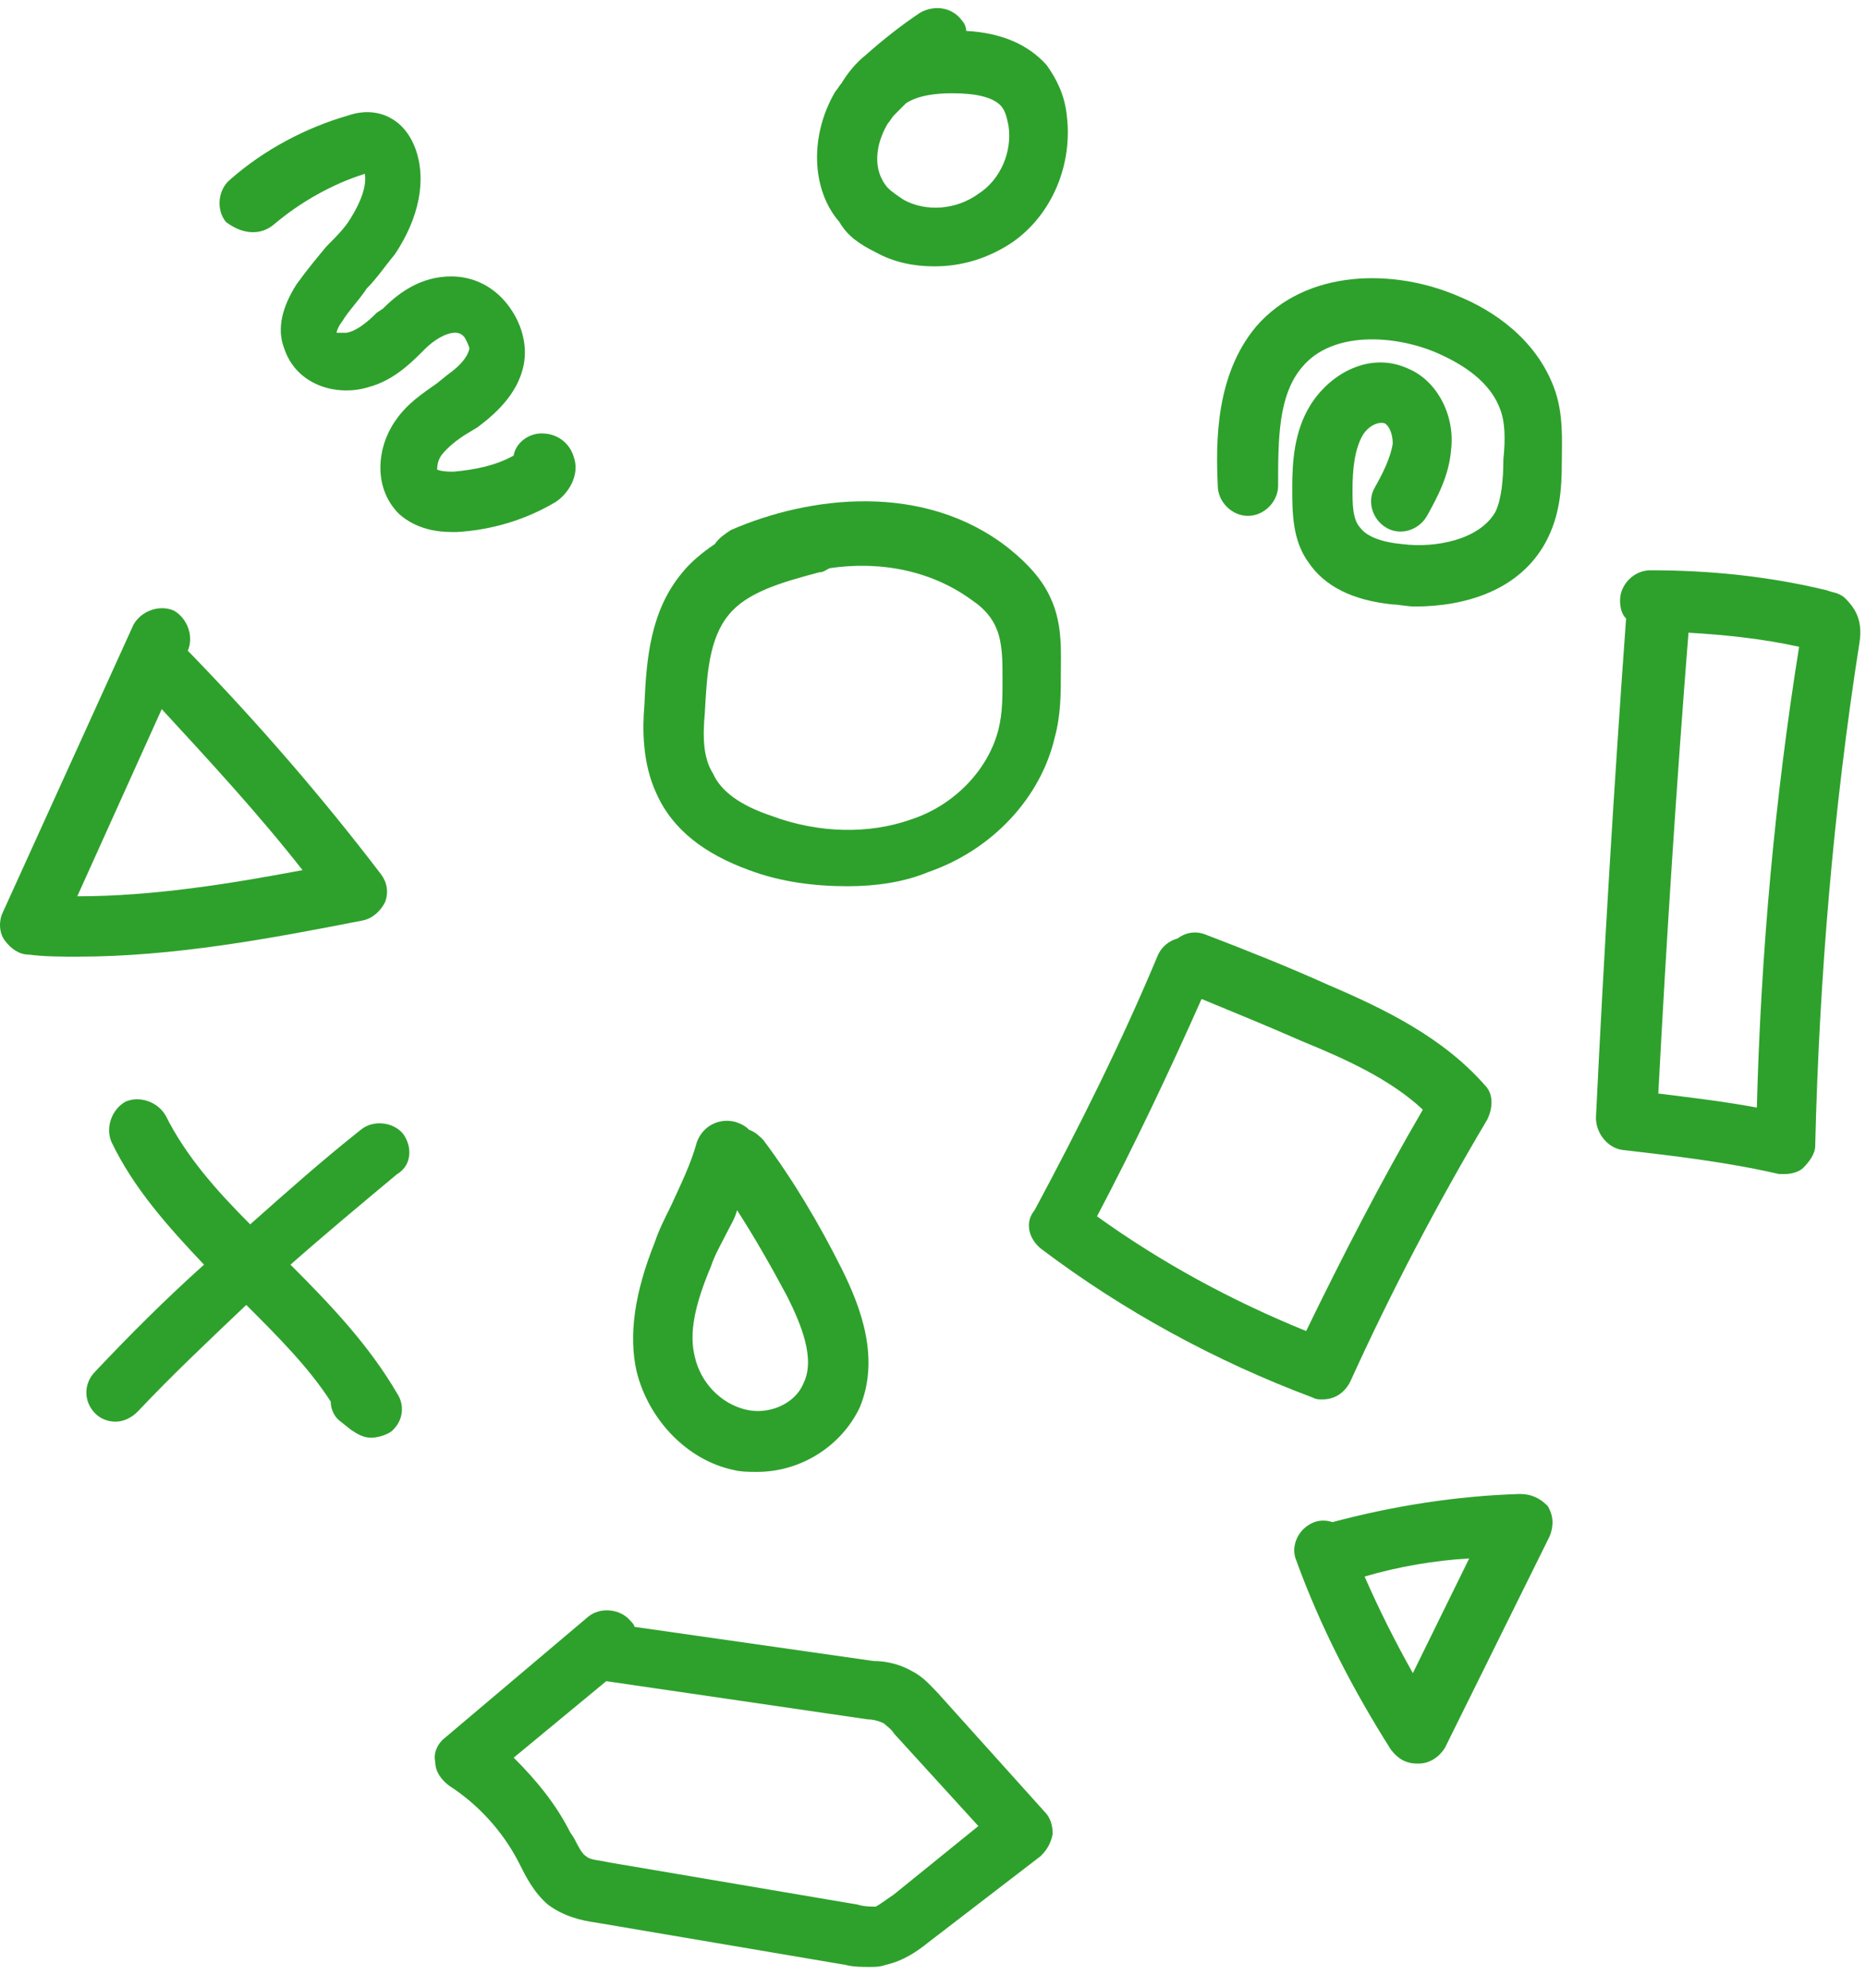 <svg width="77" height="82" viewBox="0 0 77 82" fill="none" xmlns="http://www.w3.org/2000/svg">
<path d="M15.885 37.215C16.05 36.8 15.969 36.385 15.72 36.054C13.314 32.9 10.655 29.829 7.835 26.924L7.75 26.84C8 26.26 7.75 25.511 7.17 25.18C6.59 24.93 5.841 25.18 5.51 25.76L0.115 37.63C-0.05 37.961 -0.05 38.46 0.199 38.791C0.449 39.121 0.78 39.371 1.195 39.371C1.859 39.455 2.524 39.455 3.185 39.455C7.17 39.455 11.155 38.71 14.971 37.961C15.389 37.88 15.72 37.546 15.885 37.215ZM3.189 36.965L6.674 29.246C8.665 31.405 10.659 33.561 12.484 35.886C9.414 36.466 6.259 36.965 3.189 36.965Z" fill="#2EA12C"/>
<path d="M42.943 51.49C46.347 54.064 50.163 56.139 54.148 57.631C54.313 57.715 54.398 57.715 54.563 57.715C55.062 57.715 55.477 57.465 55.724 56.969C57.383 53.319 59.293 49.665 61.368 46.179C61.618 45.68 61.618 45.1 61.284 44.769C59.539 42.778 57.134 41.614 54.809 40.619C53.149 39.873 51.489 39.209 49.745 38.544C49.33 38.379 48.915 38.46 48.584 38.709C48.254 38.794 47.92 39.04 47.754 39.455C46.26 43.025 44.519 46.51 42.69 49.915C42.278 50.411 42.444 51.075 42.943 51.49ZM49.583 41.2C50.993 41.78 52.404 42.36 53.733 42.944C55.558 43.69 57.383 44.52 58.713 45.765C56.968 48.754 55.393 51.824 53.898 54.895C50.828 53.65 47.923 52.074 45.268 50.164C46.843 47.175 48.254 44.186 49.583 41.2Z" fill="#2EA12C"/>
<path d="M30.91 35.885C32.239 36.385 33.649 36.55 34.975 36.55C36.136 36.55 37.3 36.385 38.295 35.97C40.951 35.055 42.945 32.899 43.525 30.409C43.775 29.495 43.775 28.584 43.775 27.835C43.775 26.921 43.859 25.76 43.36 24.68C43.029 23.935 42.445 23.27 41.615 22.605C38.13 19.866 33.4 20.446 30.16 21.86C29.911 22.025 29.661 22.19 29.496 22.44C28.997 22.771 28.5 23.186 28.166 23.601C26.837 25.176 26.672 27.17 26.591 29.08C26.506 30.075 26.506 31.486 27.09 32.731C27.755 34.225 29.084 35.221 30.91 35.885ZM29.084 29.411C29.169 27.835 29.25 26.34 30.08 25.345C30.825 24.431 32.239 24.016 33.815 23.601C33.98 23.601 34.064 23.516 34.23 23.435C36.47 23.105 38.545 23.601 40.124 24.765C40.623 25.095 40.954 25.51 41.119 25.925C41.369 26.506 41.369 27.255 41.369 28C41.369 28.746 41.369 29.411 41.204 30.075C40.789 31.735 39.378 33.23 37.553 33.81C35.893 34.391 33.818 34.391 31.827 33.645C30.582 33.23 29.752 32.65 29.422 31.901C29 31.239 29 30.325 29.084 29.411Z" fill="#2EA12C"/>
<path d="M36.138 10.405C36.884 10.82 37.714 10.985 38.544 10.985C39.705 10.985 40.784 10.655 41.78 9.99C43.44 8.829 44.27 6.754 44.02 4.76C43.936 3.93 43.605 3.266 43.19 2.685C42.444 1.855 41.365 1.356 39.87 1.275C39.87 1.11 39.786 0.944 39.705 0.86C39.29 0.28 38.544 0.195 37.96 0.529C37.215 1.029 36.466 1.609 35.72 2.274C35.305 2.604 34.974 3.019 34.725 3.434C34.64 3.519 34.559 3.684 34.475 3.765C33.395 5.59 33.48 7.831 34.64 9.16C34.974 9.74 35.474 10.074 36.138 10.405ZM36.634 5.094C36.719 5.01 36.803 4.845 36.884 4.76C37.049 4.595 37.215 4.43 37.383 4.261C37.883 3.93 38.628 3.846 39.293 3.846C40.288 3.846 40.953 4.011 41.284 4.345C41.449 4.511 41.533 4.76 41.614 5.175C41.78 6.255 41.284 7.416 40.369 7.996C39.455 8.661 38.21 8.742 37.299 8.246C37.049 8.08 36.8 7.915 36.634 7.746C35.973 7.001 36.138 5.924 36.634 5.094Z" fill="#2EA12C"/>
<path d="M16.633 46.76C16.218 46.261 15.388 46.179 14.889 46.594C13.313 47.84 11.819 49.169 10.324 50.495C8.914 49.084 7.669 47.674 6.839 46.014C6.508 45.434 5.759 45.184 5.179 45.434C4.598 45.764 4.349 46.514 4.598 47.094C5.513 49.004 6.923 50.579 8.418 52.158C6.842 53.569 5.347 55.063 3.937 56.558C3.438 57.057 3.438 57.803 3.937 58.302C4.187 58.552 4.517 58.633 4.767 58.633C5.098 58.633 5.432 58.468 5.681 58.218C7.092 56.723 8.586 55.313 10.162 53.818C11.491 55.148 12.736 56.392 13.647 57.803C13.647 58.134 13.813 58.468 14.062 58.633L14.477 58.964C14.727 59.129 14.977 59.294 15.307 59.294C15.557 59.294 15.888 59.21 16.137 59.045C16.637 58.63 16.718 57.965 16.387 57.469C15.226 55.478 13.647 53.818 11.987 52.158C13.398 50.913 14.892 49.668 16.387 48.423C16.964 48.086 17.048 47.34 16.633 46.76Z" fill="#2EA12C"/>
<path d="M60.211 12.23C57.556 11.069 53.902 11.069 51.827 13.475C50.166 15.466 50.166 18.206 50.251 20.031C50.251 20.695 50.831 21.276 51.496 21.276C52.16 21.276 52.741 20.695 52.741 20.031C52.741 18.121 52.741 16.296 53.736 15.135C54.981 13.64 57.556 13.806 59.297 14.555C60.042 14.886 61.371 15.55 61.871 16.795C62.12 17.375 62.12 18.124 62.036 18.954C62.036 19.784 61.952 20.614 61.706 21.114C61.041 22.274 59.215 22.608 57.886 22.443C56.972 22.359 56.392 22.112 56.142 21.778C55.811 21.445 55.811 20.78 55.811 20.2C55.811 19.369 55.895 18.54 56.226 17.959C56.476 17.544 56.891 17.379 57.14 17.46C57.306 17.544 57.471 17.875 57.471 18.29C57.387 18.87 57.056 19.535 56.725 20.115C56.395 20.696 56.641 21.445 57.225 21.775C57.805 22.106 58.554 21.86 58.885 21.276C59.3 20.53 59.799 19.616 59.88 18.536C60.045 17.126 59.3 15.716 58.136 15.216C56.56 14.471 54.9 15.382 54.07 16.711C53.405 17.791 53.324 19.036 53.324 20.115C53.324 21.111 53.324 22.275 53.989 23.186C54.654 24.181 55.814 24.761 57.474 24.93C57.724 24.93 58.055 25.014 58.389 25.014C60.464 25.014 62.704 24.35 63.784 22.359C64.364 21.279 64.448 20.2 64.448 19.039C64.448 18.209 64.533 17.048 64.118 15.969C63.365 13.975 61.621 12.81 60.211 12.23Z" fill="#2EA12C"/>
<path d="M62.7 61.615C60.045 61.7 57.471 62.115 54.981 62.776C54.731 62.692 54.481 62.692 54.235 62.776C53.571 63.026 53.24 63.771 53.489 64.352C54.485 67.091 55.814 69.662 57.39 72.152C57.639 72.483 57.97 72.733 58.469 72.733H58.554C58.969 72.733 59.384 72.483 59.633 72.068L63.949 63.353C64.114 62.938 64.114 62.523 63.864 62.108C63.531 61.781 63.197 61.615 62.7 61.615ZM58.301 69.004C57.555 67.675 56.891 66.349 56.31 65.02C57.721 64.605 59.215 64.355 60.626 64.274L58.301 69.004Z" fill="#2EA12C"/>
<path d="M38.709 69.835C38.459 69.585 38.128 69.17 37.629 68.92C37.049 68.59 36.468 68.505 36.053 68.505L26.178 67.095C26.178 67.011 26.094 66.93 26.013 66.845C25.598 66.346 24.768 66.265 24.268 66.68L18.374 71.66C18.043 71.91 17.875 72.325 17.959 72.655C17.959 73.07 18.209 73.401 18.539 73.651C19.7 74.396 20.699 75.476 21.36 76.721L21.444 76.886C21.694 77.386 22.025 78.047 22.605 78.546C23.27 79.046 24.015 79.211 24.596 79.292L34.886 81.036C35.217 81.121 35.551 81.121 35.881 81.121C36.131 81.121 36.296 81.121 36.546 81.036C37.292 80.871 37.875 80.456 38.29 80.122L42.94 76.552C43.189 76.303 43.355 76.053 43.439 75.638C43.439 75.307 43.355 74.973 43.108 74.724L38.709 69.835ZM36.883 78.135C36.634 78.3 36.303 78.55 36.138 78.634C35.972 78.634 35.638 78.634 35.392 78.55L25.102 76.805C24.771 76.721 24.356 76.721 24.187 76.556C24.022 76.471 23.857 76.141 23.688 75.81L23.523 75.56C22.942 74.4 22.112 73.401 21.198 72.49L25.017 69.335L35.807 70.911C36.057 70.911 36.307 70.995 36.472 71.076C36.556 71.161 36.803 71.326 36.887 71.491L40.372 75.311L36.883 78.135Z" fill="#2EA12C"/>
<path d="M76.146 24.68C75.897 24.431 75.566 24.431 75.4 24.349C72.995 23.769 70.586 23.52 68.096 23.52C67.431 23.52 66.851 24.1 66.851 24.765C66.851 25.095 66.935 25.345 67.1 25.51C66.601 32.4 66.186 39.29 65.856 46.095C65.856 46.76 66.355 47.34 66.935 47.424C69.094 47.674 71.251 47.924 73.41 48.42H73.659C73.909 48.42 74.24 48.335 74.405 48.17C74.655 47.92 74.904 47.59 74.904 47.256C75.07 40.366 75.65 33.396 76.73 26.506C76.892 25.51 76.477 25.014 76.146 24.68ZM72.496 45.68C71.166 45.43 69.756 45.265 68.43 45.1C68.761 38.79 69.176 32.4 69.675 26.094C71.169 26.179 72.745 26.344 74.24 26.675C73.241 32.9 72.661 39.29 72.496 45.68Z" fill="#2EA12C"/>
<path d="M11.319 9.244C12.399 8.33 13.725 7.584 15.054 7.169C15.138 7.669 14.889 8.33 14.474 8.995C14.224 9.41 13.893 9.74 13.478 10.155C13.063 10.655 12.648 11.151 12.233 11.731C11.653 12.645 11.403 13.556 11.734 14.386C12.233 15.881 13.893 16.377 15.219 15.962C16.134 15.713 16.795 15.132 17.379 14.552L17.544 14.386C17.875 14.056 18.374 13.722 18.789 13.722C18.954 13.722 19.12 13.806 19.204 13.971C19.288 14.137 19.369 14.302 19.369 14.386C19.285 14.717 19.039 15.051 18.455 15.466L18.043 15.8C17.463 16.215 16.798 16.63 16.299 17.376C15.553 18.455 15.385 20.115 16.464 21.195C17.21 21.86 18.124 21.941 18.624 21.941H18.873C20.284 21.857 21.694 21.442 22.939 20.696C23.438 20.365 23.934 19.616 23.685 18.87C23.519 18.29 23.02 17.875 22.355 17.875C21.775 17.875 21.276 18.29 21.195 18.789C20.449 19.204 19.619 19.37 18.705 19.454C18.205 19.454 18.04 19.37 18.04 19.37C18.04 19.285 18.04 19.039 18.205 18.789C18.455 18.459 18.87 18.125 19.285 17.875L19.7 17.625C20.365 17.126 21.36 16.296 21.61 15.051C21.775 14.221 21.525 13.307 20.945 12.561C20.365 11.815 19.535 11.4 18.62 11.4C17.375 11.4 16.461 12.065 15.8 12.73L15.55 12.895C15.135 13.31 14.72 13.641 14.305 13.725H14.055H13.89C13.89 13.725 13.89 13.56 14.14 13.226C14.389 12.811 14.804 12.396 15.135 11.896C15.55 11.482 15.881 10.982 16.296 10.486C17.291 8.991 17.625 7.416 17.126 6.086C16.795 5.256 16.296 4.926 15.881 4.757C15.216 4.508 14.636 4.673 14.386 4.757C12.642 5.256 10.901 6.167 9.49 7.412C8.991 7.827 8.91 8.657 9.325 9.157C9.993 9.659 10.739 9.74 11.319 9.244Z" fill="#2EA12C"/>
<path d="M30.247 60.62C30.577 60.704 30.911 60.704 31.242 60.704C33.067 60.704 34.727 59.624 35.476 58.049C36.306 56.058 35.56 53.983 34.73 52.323C33.816 50.498 32.74 48.672 31.495 47.012C31.329 46.847 31.164 46.682 30.914 46.597C30.749 46.432 30.584 46.348 30.334 46.267C29.669 46.101 29.005 46.432 28.758 47.097C28.509 48.011 28.094 48.841 27.679 49.752C27.429 50.251 27.18 50.747 27.014 51.247C26.184 53.322 25.934 55.066 26.268 56.557C26.761 58.545 28.337 60.205 30.247 60.62ZM29.335 52.235C29.501 51.736 29.75 51.321 30 50.825C30.165 50.494 30.331 50.245 30.415 49.91C31.161 51.071 31.825 52.235 32.49 53.48C33.07 54.641 33.651 56.054 33.155 57.05C32.824 57.88 31.744 58.379 30.749 58.13C29.754 57.88 28.924 57.05 28.674 55.97C28.421 54.975 28.671 53.814 29.335 52.235Z" fill="#2EA12C"/>
</svg>
